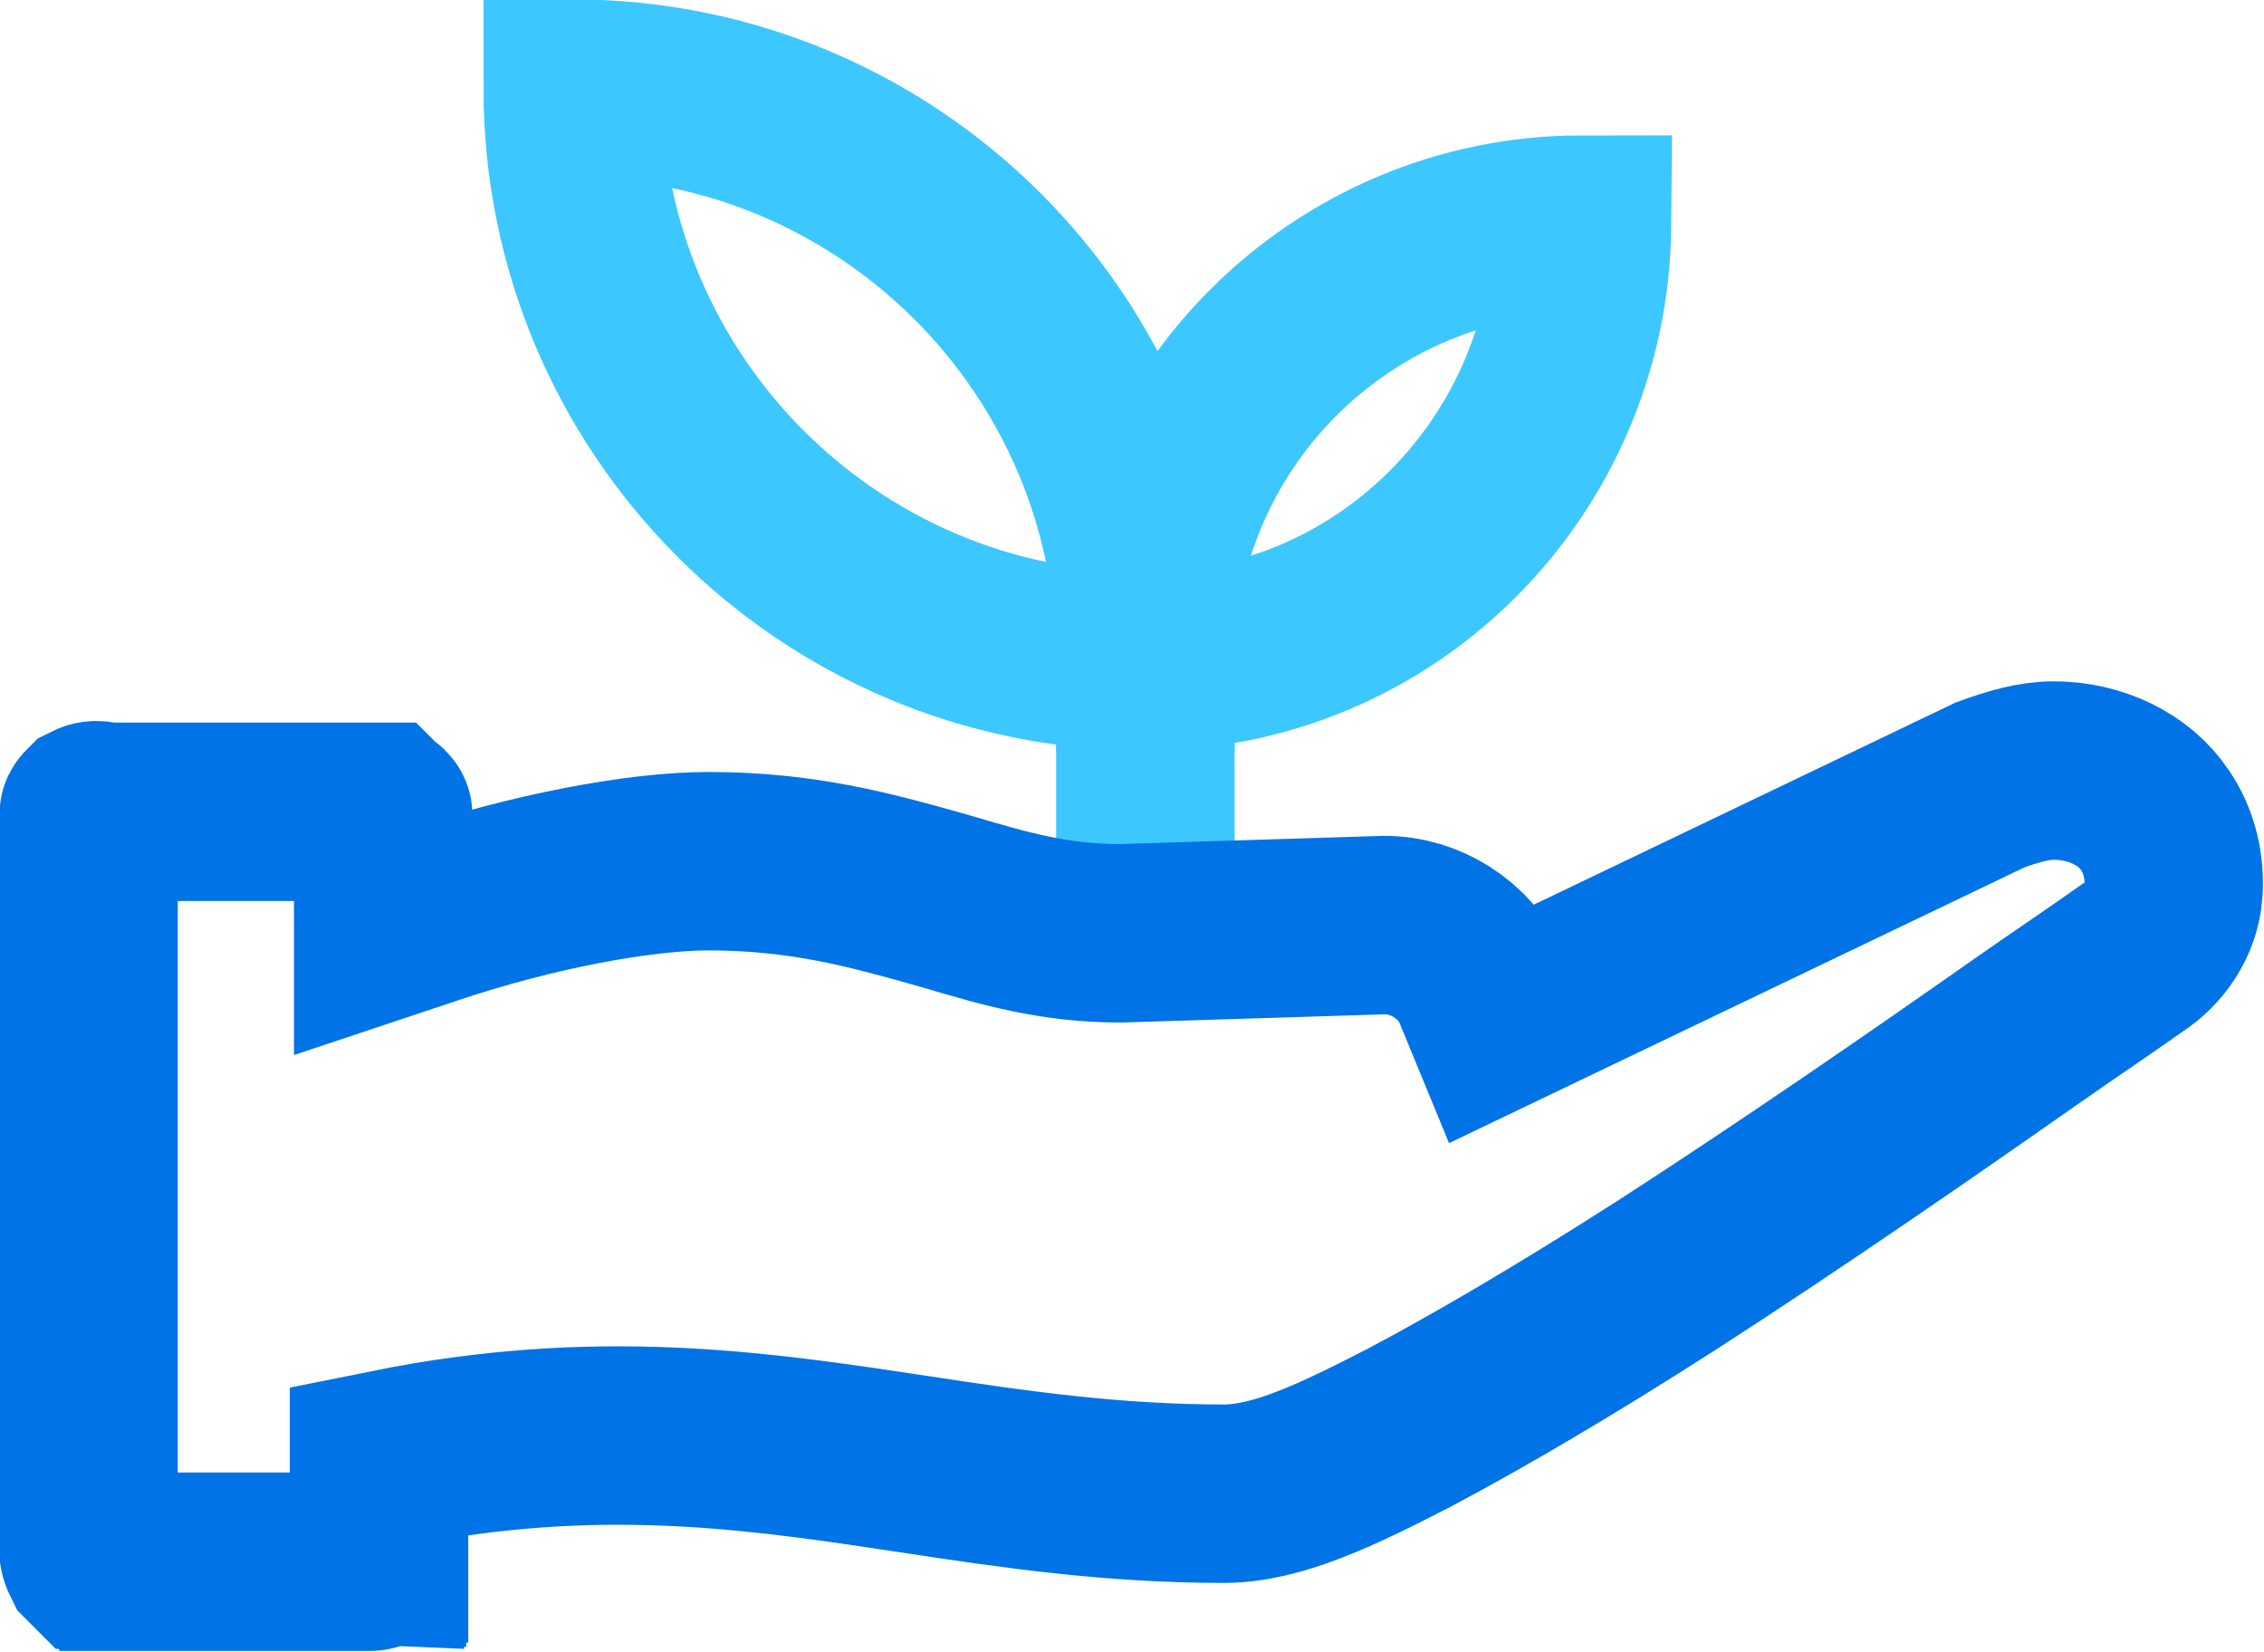 <?xml version="1.0" encoding="UTF-8"?> <svg xmlns="http://www.w3.org/2000/svg" xmlns:xlink="http://www.w3.org/1999/xlink" version="1.1" id="Ebene_1" x="0px" y="0px" viewBox="0 0 109.9 80.2" style="enable-background:new 0 0 109.9 80.2;" xml:space="preserve"> <style type="text/css"> .st0{fill:none;stroke:#3DC7FF;stroke-width:8.66;stroke-miterlimit:10;} .st1{fill:none;stroke:#0073E6;stroke-width:8.66;stroke-miterlimit:10;} </style> <g> <path class="st0" d="M27.8,4.3c15.3,0,27.8,12.4,27.8,27.8l0,0C40.2,32.1,27.8,19.6,27.8,4.3z"></path> <path class="st0" d="M55.6,32.1c0-11.7,9.5-21.2,21.2-21.2C76.7,22.6,67.3,32.1,55.6,32.1z"></path> <line class="st0" x1="55.6" y1="33.9" x2="55.6" y2="43.1"></line> </g> <g> <path class="st1" d="M4.4,39.4L4.4,39.4c-0.1,0.1-0.1,0.1-0.1,0.2c0,0.1,0,0.1,0,0.2v35.5c0,0,0,0.1,0.1,0.3l0.1,0.1 c0,0,0.1,0,0.2,0.1c0.1,0,0.2,0,0.2,0h12.9c0,0,0.1,0,0.2,0s0.1-0.1,0.2-0.1c0,0,0-0.1,0.1-0.1c0-0.2,0.1-0.2,0.1-0.2v-4.5l1.5-0.3 c9.8-1.8,17.4-0.6,24.7,0.5c4.6,0.7,9.4,1.4,14.8,1.4c2.6,0,5.5-1.4,9-3.2c3.4-1.8,7.5-4.2,12.5-7.4c6.2-4,12.7-8.5,17.4-11.8 c2-1.4,3.8-2.6,5.2-3.6c1.1-0.7,1.9-1.9,2-3.2l0,0c0.1-1.2-0.2-2.5-0.9-3.5c-1-1.5-2.9-2.4-4.9-2.4c-1,0-2,0.3-3.1,0.7l-24,11.5 l-0.7-1.7c-0.8-1.8-2.7-3-4.7-3l-12.8,0.4l0,0c-3.2,0-5.6-0.7-8.3-1.5l-0.7-0.2c-3.2-0.9-6.5-1.8-11-1.8c-3.4,0-8.6,1-13.4,2.6 l-2.4,0.8v-5.4c0,0,0-0.1,0-0.2c0-0.1,0-0.1-0.1-0.1c-0.1-0.1-0.1-0.1-0.1-0.1h-0.1c-0.1,0-0.2,0-0.2,0h-13 C4.7,39.3,4.6,39.3,4.4,39.4L4.4,39.4L4.4,39.4z"></path> </g> </svg> 